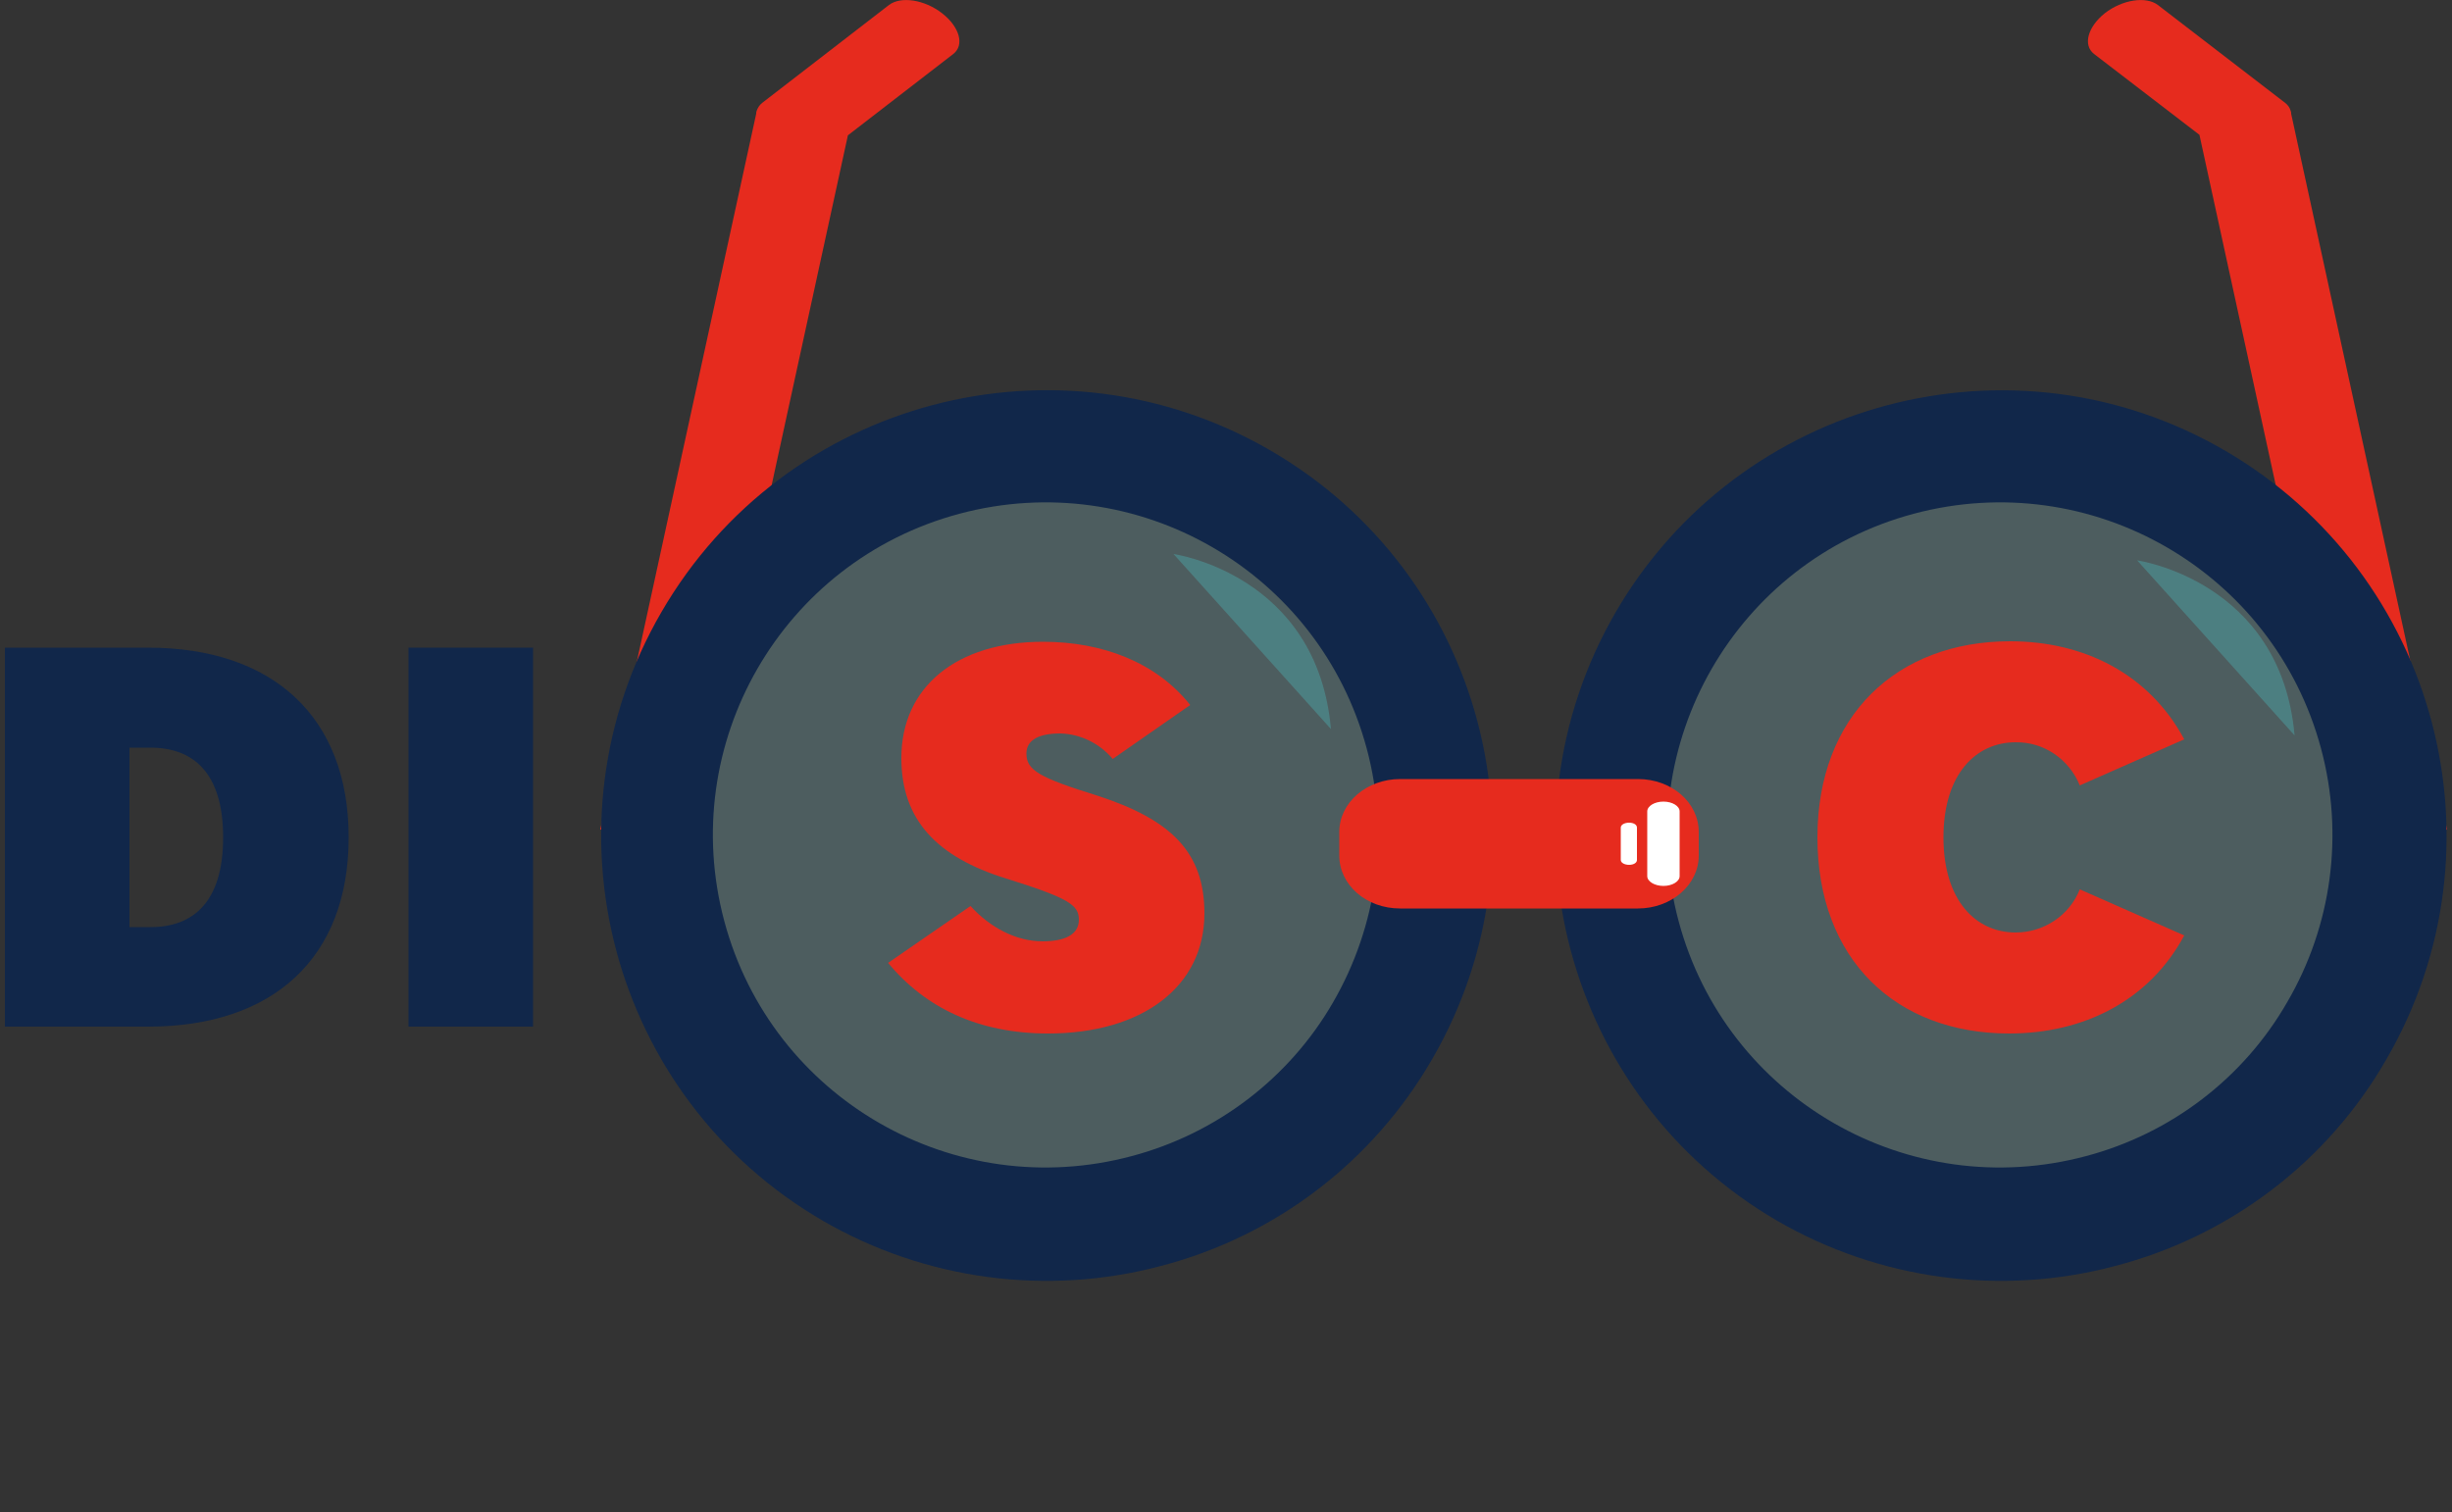 <?xml version="1.0" encoding="utf-8"?>
<!-- Generator: Adobe Illustrator 25.1.0, SVG Export Plug-In . SVG Version: 6.00 Build 0)  -->
<svg version="1.1" id="Layer_1" xmlns="http://www.w3.org/2000/svg" xmlns:xlink="http://www.w3.org/1999/xlink" x="0px" y="0px"
	 viewBox="0 0 500 308.4" style="enable-background:new 0 0 500 308.4;" xml:space="preserve">
<rect x="0" y="0" width="500" height="308.4" fill="#333333" stroke="none"/>
<style type="text/css">
	.st0{fill:#E62B1E;}
	.st1{fill:#11274A;}
	.st2{opacity:0.27;fill:#97D2D9;enable-background:new    ;}
	.st3{fill:#FFFFFF;}
	.st4{opacity:0.5;fill:#4DA3A5;enable-background:new    ;}
</style>
<path class="st0" d="M192.1,2.7c-3.6-2.8-8.4-3.5-10.8-1.7l-25.9,20c-0.5,0.4-0.9,1-1.1,1.6l0,0l0,0c-0.1,0.2-0.1,0.4-0.1,0.6
	l-31.8,146l19.1,2.5l31.4-144.1L194.4,11C196.7,9.2,195.7,5.5,192.1,2.7z"/>
<path class="st0" d="M429.2,2.7c3.6-2.8,8.4-3.5,10.8-1.7l26,20c0.5,0.4,0.9,0.9,1.1,1.6l0,0l0,0c0.1,0.2,0.1,0.4,0.1,0.6l31.8,146
	l-19.1,2.5L448.5,27.5L427,11C424.7,9.2,425.7,5.5,429.2,2.7z"/>
<path class="st1" d="M30.2,209.4H1v-77.3h29.2c25.4,0,40.9,14.1,40.9,38.7S55.7,209.4,30.2,209.4z M26.4,189.1h4.3
	c8.6,0,14.8-5,14.8-18.3s-6.2-18.3-14.8-18.3h-4.3C26.4,152.5,26.4,189.1,26.4,189.1z"/>
<path class="st1" d="M108.7,132.1v77.3H83.3v-77.3H108.7z"/>
<path class="st2" d="M152.6,122.3c26.7-34,75.9-40,109.9-13.3s40,75.9,13.3,109.9c-0.5,0.7-1.1,1.3-1.6,2l0,0
	c-27.3,33.6-76.6,38.7-110.1,11.4S125.3,155.9,152.6,122.3L152.6,122.3z"/>
<path class="st1" d="M292,216.1L292,216.1c25.2-43.4,10.5-99-32.9-124.2s-99-10.5-124.2,32.9s-10.5,99,32.9,124.2
	c20.9,12.1,45.7,15.4,69,9.2C260.1,252.1,279.9,237,292,216.1z M230.8,235.8c-36.2,9.7-73.4-11.7-83.1-47.9s11.7-73.4,47.9-83.1
	s73.4,11.7,83.1,47.9c4.7,17.5,2.2,36.1-6.9,51.8l0,0C262.9,219.9,248.1,231.2,230.8,235.8L230.8,235.8z"/>
<path class="st2" d="M347.2,120.6c27.1-33.7,76.3-39.1,110.1-12s39.1,76.3,12,110.1c-0.2,0.2-0.4,0.4-0.5,0.7l0,0
	c-27.3,33.6-76.6,38.7-110.1,11.4S320,154.2,347.2,120.6L347.2,120.6z"/>
<path class="st1" d="M486.6,216.1L486.6,216.1c25.2-43.4,10.4-99-32.9-124.2s-99-10.4-124.2,32.9c-25.2,43.4-10.4,99,32.9,124.2
	c20.9,12.1,45.7,15.4,69,9.2C454.7,252.1,474.6,237,486.6,216.1L486.6,216.1z M425.4,235.8c-36.2,9.7-73.4-11.7-83.1-47.9
	s11.7-73.4,47.9-83.1s73.4,11.7,83.1,47.9c4.7,17.5,2.2,36.1-6.9,51.7l0,0C457.5,219.9,442.7,231.2,425.4,235.8z"/>
<path class="st0" d="M346.4,174.5c0,6-5.6,10.8-12.4,10.8h-48.5c-6.9,0-12.4-4.8-12.4-10.8v-4.8c0-6,5.6-10.8,12.4-10.8H334
	c6.9,0,12.4,4.8,12.4,10.8V174.5z"/>
<path class="st3" d="M339.2,163.5c1.8,0,3.3,0.9,3.3,2v13.2c0,1.1-1.5,2-3.3,2l0,0c-1.8,0-3.3-0.9-3.3-2v-13.2
	C335.9,164.4,337.4,163.5,339.2,163.5L339.2,163.5z"/>
<path class="st3" d="M332.2,167.8c0.9,0,1.6,0.4,1.6,1v6.6c0,0.6-0.7,1-1.6,1l0,0c-0.9,0-1.7-0.4-1.7-1v-6.6
	C330.5,168.2,331.3,167.8,332.2,167.8z"/>
<path class="st0" d="M197.9,184.8c4,4.4,9.3,7.2,14.7,7.2c4.6,0,7.4-1.4,7.4-4.4s-2-4.4-14.8-8.4c-14.2-4.4-21.4-12-21.4-24.6
	c0-14.5,11.3-23.7,28.9-23.7c12.1,0,23.1,4.2,30,12.9l-15.8,11c-2.7-3.2-6.6-5.1-10.7-5.2c-4.3,0-6.9,1.3-6.9,4.1
	c0,3.4,2.6,4.9,14.5,8.6c15.1,4.9,21.8,11.6,21.8,24c0,14.9-12.6,24.5-31.9,24.5c-14.1,0-25-5.2-32.6-14.4L197.9,184.8z"/>
<path class="st0" d="M409.9,130.8c15,0,28.3,6.6,35.5,20l-21.3,9.4c-2.2-5.4-7.4-8.9-13.1-8.8c-8,0-14.7,6.4-14.7,19.4
	s6.7,19.4,14.7,19.4c5.8,0,11-3.5,13.1-8.8l21.3,9.4c-7.2,13.4-20.6,20-35.7,20c-23.1,0-39.1-15.1-39.1-40S386.9,130.8,409.9,130.8z
	"/>
<path class="st4" d="M239.3,113c0,0,29.3,4.1,32.1,35.7"/>
<path class="st4" d="M435.8,114.3c0,0,29.3,4.1,32.1,35.7"/>
</svg>
